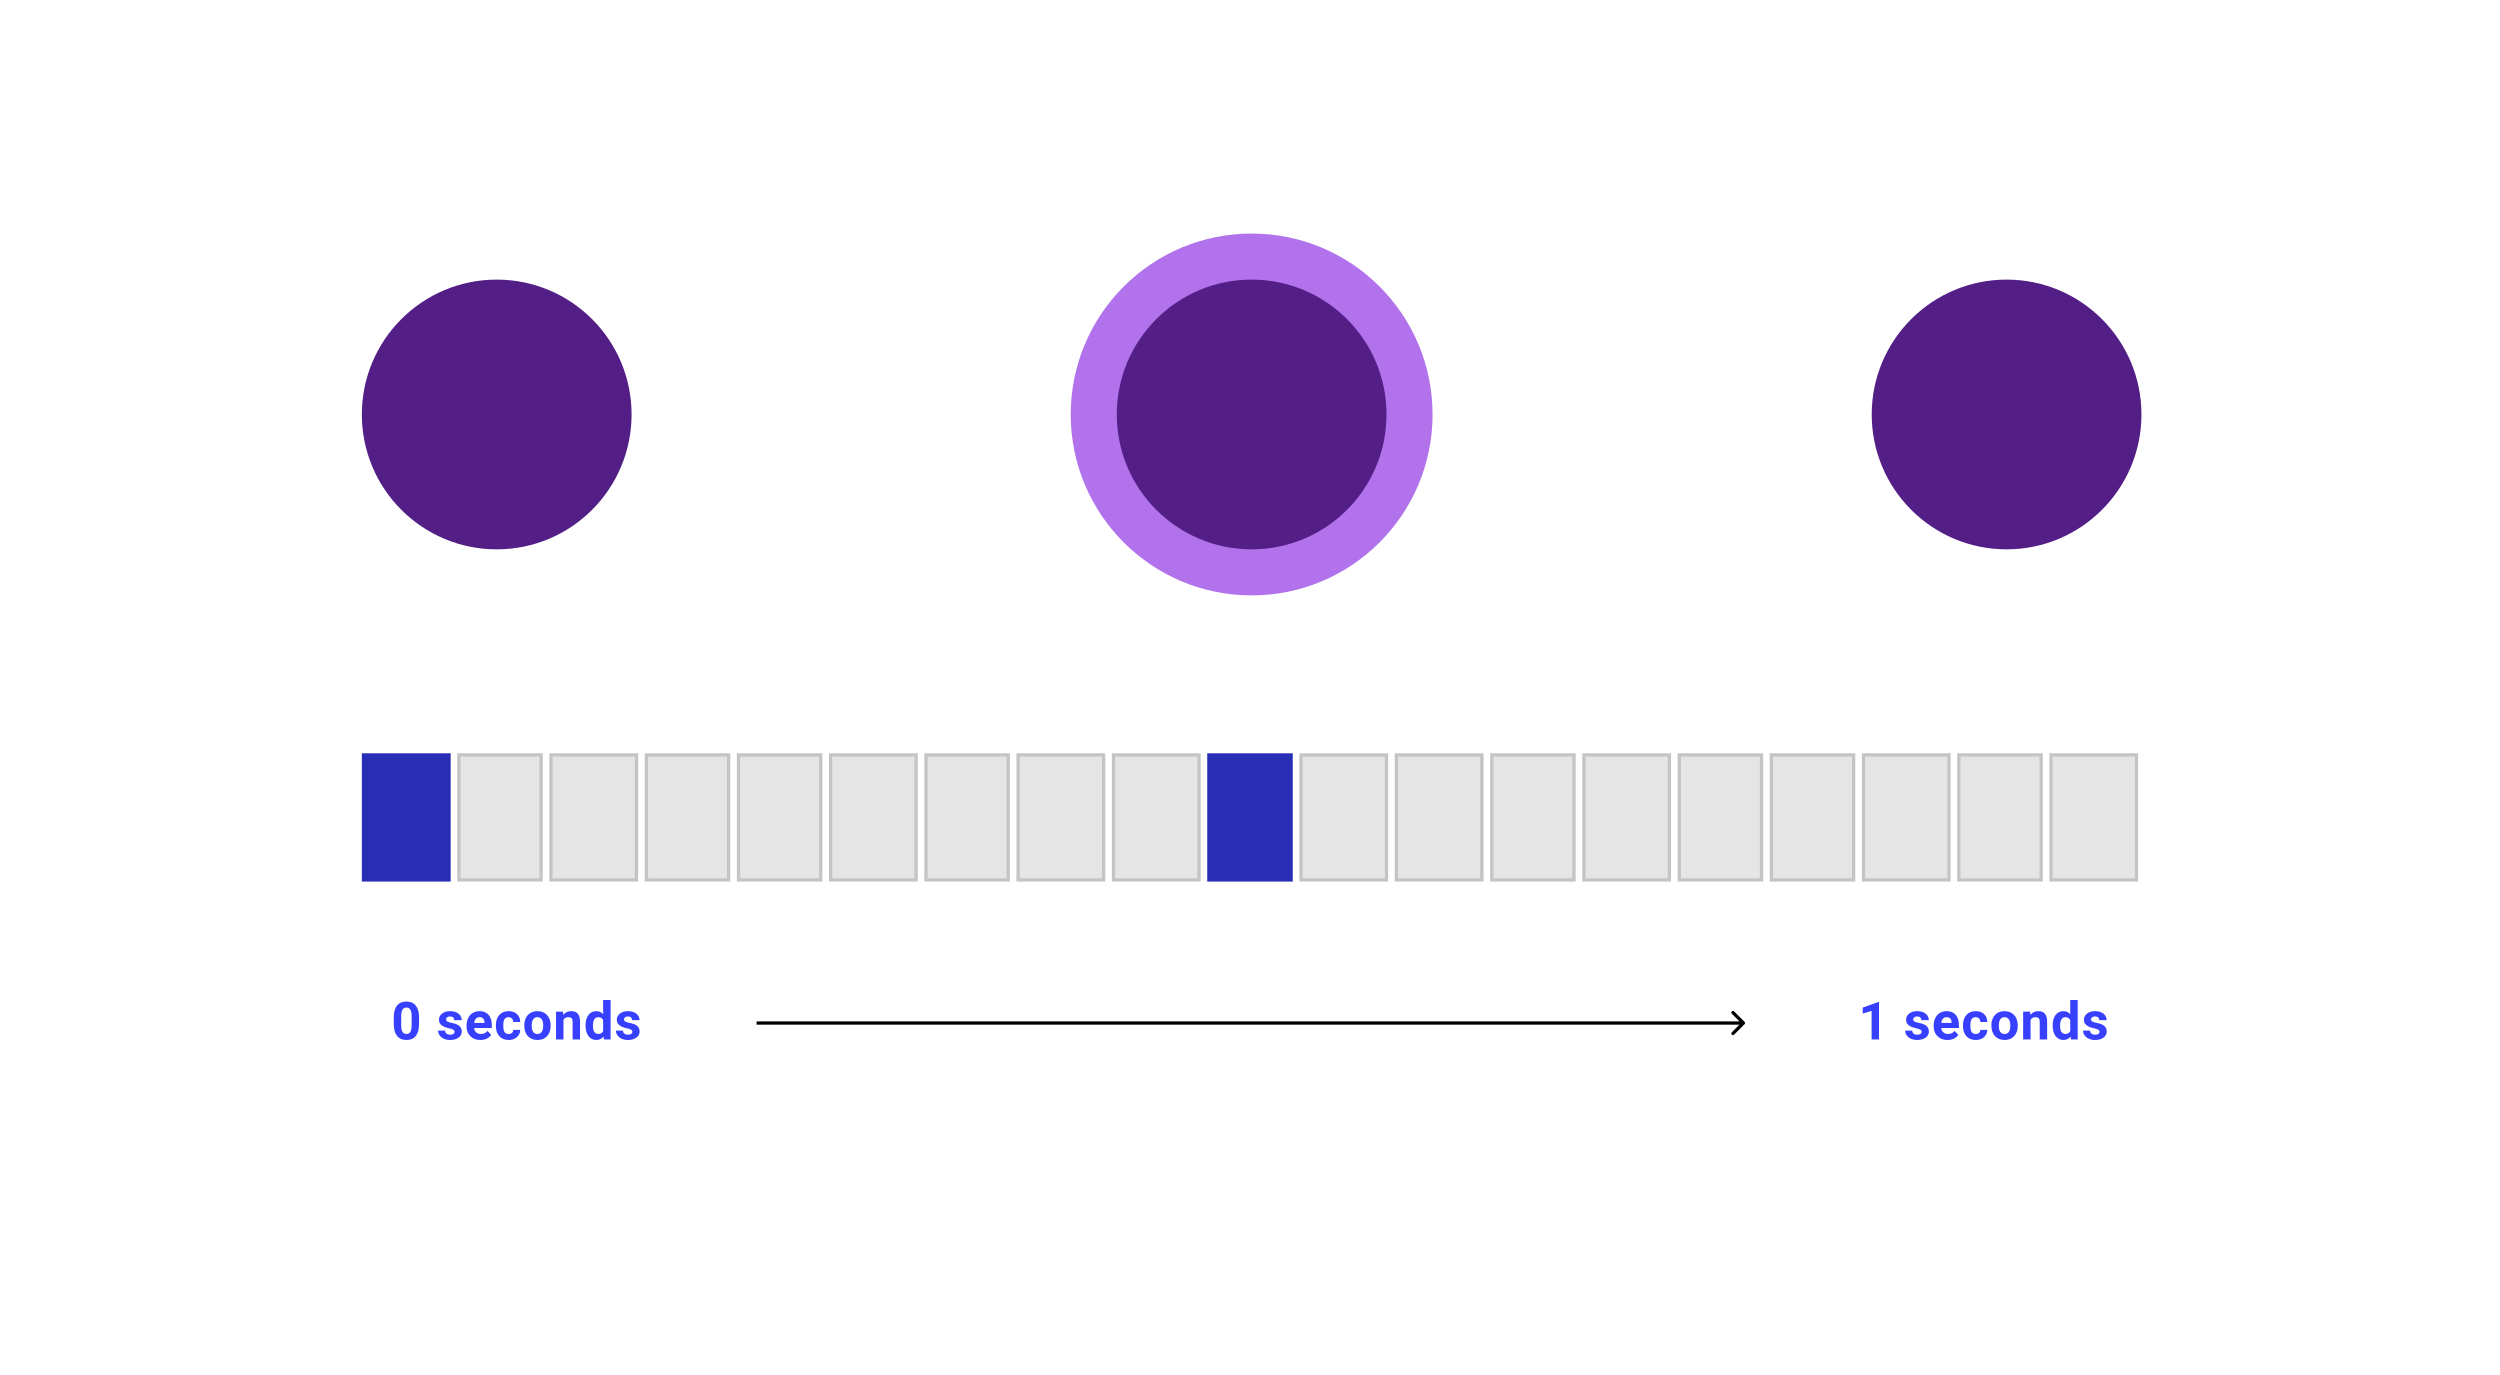 <svg width="760" height="418" viewBox="0 0 760 418" fill="none" xmlns="http://www.w3.org/2000/svg">
<rect width="760" height="418" fill="white"/>
<circle cx="151" cy="126" r="41" fill="#531F87"/>
<circle cx="380.5" cy="126" r="55" fill="#B172EB"/>
<circle cx="380.5" cy="126" r="41" fill="#531F87"/>
<circle cx="610" cy="126" r="41" fill="#531F87"/>
<path d="M530.354 311.354C530.549 311.158 530.549 310.842 530.354 310.646L527.172 307.465C526.976 307.269 526.66 307.269 526.464 307.465C526.269 307.66 526.269 307.976 526.464 308.172L529.293 311L526.464 313.828C526.269 314.024 526.269 314.34 526.464 314.536C526.66 314.731 526.976 314.731 527.172 314.536L530.354 311.354ZM230 311.5L530 311.5L530 310.5L230 310.5L230 311.5Z" fill="black"/>
<path d="M127.394 311.297C127.394 312.87 127.068 314.073 126.417 314.906C125.766 315.74 124.813 316.156 123.558 316.156C122.318 316.156 121.37 315.747 120.714 314.93C120.058 314.112 119.722 312.94 119.706 311.414V309.32C119.706 307.732 120.034 306.526 120.691 305.703C121.352 304.88 122.303 304.469 123.542 304.469C124.782 304.469 125.73 304.878 126.386 305.695C127.042 306.508 127.378 307.677 127.394 309.203V311.297ZM125.136 309C125.136 308.057 125.006 307.372 124.745 306.945C124.49 306.513 124.089 306.297 123.542 306.297C123.011 306.297 122.618 306.503 122.362 306.914C122.112 307.32 121.98 307.958 121.964 308.828V311.594C121.964 312.521 122.089 313.211 122.339 313.664C122.594 314.112 123.001 314.336 123.558 314.336C124.11 314.336 124.508 314.12 124.753 313.688C124.998 313.255 125.126 312.594 125.136 311.703V309Z" fill="#3740FF"/>
<path d="M138.181 313.664C138.181 313.388 138.043 313.172 137.767 313.016C137.496 312.854 137.059 312.711 136.455 312.586C134.444 312.164 133.439 311.31 133.439 310.023C133.439 309.273 133.749 308.648 134.369 308.148C134.994 307.643 135.809 307.391 136.814 307.391C137.887 307.391 138.744 307.643 139.384 308.148C140.03 308.654 140.353 309.31 140.353 310.117H138.095C138.095 309.794 137.991 309.529 137.783 309.32C137.574 309.107 137.249 309 136.806 309C136.426 309 136.132 309.086 135.923 309.258C135.715 309.43 135.611 309.648 135.611 309.914C135.611 310.164 135.728 310.367 135.962 310.523C136.202 310.674 136.603 310.807 137.166 310.922C137.728 311.031 138.202 311.156 138.587 311.297C139.78 311.734 140.377 312.492 140.377 313.57C140.377 314.341 140.046 314.966 139.384 315.445C138.723 315.919 137.869 316.156 136.822 316.156C136.114 316.156 135.483 316.031 134.931 315.781C134.384 315.526 133.955 315.18 133.642 314.742C133.33 314.299 133.173 313.823 133.173 313.312H135.314C135.335 313.714 135.483 314.021 135.759 314.234C136.035 314.448 136.405 314.555 136.869 314.555C137.301 314.555 137.627 314.474 137.845 314.312C138.069 314.146 138.181 313.93 138.181 313.664Z" fill="#3740FF"/>
<path d="M146.028 316.156C144.789 316.156 143.778 315.776 142.997 315.016C142.221 314.255 141.833 313.242 141.833 311.977V311.758C141.833 310.909 141.997 310.151 142.325 309.484C142.653 308.812 143.117 308.297 143.716 307.938C144.32 307.573 145.007 307.391 145.778 307.391C146.934 307.391 147.843 307.755 148.505 308.484C149.171 309.214 149.505 310.247 149.505 311.586V312.508H144.122C144.195 313.06 144.414 313.503 144.778 313.836C145.148 314.169 145.614 314.336 146.177 314.336C147.046 314.336 147.726 314.021 148.216 313.391L149.325 314.633C148.986 315.112 148.528 315.487 147.95 315.758C147.372 316.023 146.731 316.156 146.028 316.156ZM145.77 309.219C145.322 309.219 144.958 309.37 144.677 309.672C144.401 309.974 144.223 310.406 144.145 310.969H147.286V310.789C147.276 310.289 147.14 309.904 146.88 309.633C146.619 309.357 146.249 309.219 145.77 309.219Z" fill="#3740FF"/>
<path d="M154.609 314.336C155.026 314.336 155.365 314.221 155.625 313.992C155.885 313.763 156.021 313.458 156.031 313.078H158.148C158.143 313.651 157.987 314.177 157.68 314.656C157.372 315.13 156.951 315.5 156.414 315.766C155.883 316.026 155.294 316.156 154.648 316.156C153.44 316.156 152.487 315.773 151.789 315.008C151.091 314.237 150.742 313.174 150.742 311.82V311.672C150.742 310.37 151.089 309.331 151.781 308.555C152.474 307.779 153.424 307.391 154.633 307.391C155.69 307.391 156.536 307.693 157.172 308.297C157.812 308.896 158.138 309.695 158.148 310.695H156.031C156.021 310.258 155.885 309.904 155.625 309.633C155.365 309.357 155.021 309.219 154.594 309.219C154.068 309.219 153.669 309.411 153.398 309.797C153.133 310.177 153 310.797 153 311.656V311.891C153 312.76 153.133 313.385 153.398 313.766C153.664 314.146 154.068 314.336 154.609 314.336Z" fill="#3740FF"/>
<path d="M159.386 311.695C159.386 310.857 159.547 310.109 159.87 309.453C160.193 308.797 160.657 308.289 161.261 307.93C161.87 307.57 162.576 307.391 163.378 307.391C164.519 307.391 165.448 307.74 166.167 308.438C166.891 309.135 167.295 310.083 167.378 311.281L167.394 311.859C167.394 313.156 167.032 314.198 166.308 314.984C165.584 315.766 164.612 316.156 163.394 316.156C162.175 316.156 161.201 315.766 160.472 314.984C159.748 314.203 159.386 313.141 159.386 311.797V311.695ZM161.644 311.859C161.644 312.661 161.795 313.276 162.097 313.703C162.399 314.125 162.831 314.336 163.394 314.336C163.941 314.336 164.368 314.128 164.675 313.711C164.982 313.289 165.136 312.617 165.136 311.695C165.136 310.909 164.982 310.299 164.675 309.867C164.368 309.435 163.935 309.219 163.378 309.219C162.826 309.219 162.399 309.435 162.097 309.867C161.795 310.294 161.644 310.958 161.644 311.859Z" fill="#3740FF"/>
<path d="M171.162 307.547L171.233 308.523C171.837 307.768 172.647 307.391 173.662 307.391C174.558 307.391 175.225 307.654 175.662 308.18C176.1 308.706 176.324 309.492 176.334 310.539V316H174.077V310.594C174.077 310.115 173.972 309.768 173.764 309.555C173.556 309.336 173.209 309.227 172.725 309.227C172.09 309.227 171.613 309.497 171.295 310.039V316H169.037V307.547H171.162Z" fill="#3740FF"/>
<path d="M178.002 311.711C178.002 310.393 178.296 309.344 178.884 308.562C179.478 307.781 180.288 307.391 181.314 307.391C182.137 307.391 182.817 307.698 183.353 308.312V304H185.619V316H183.58L183.47 315.102C182.908 315.805 182.184 316.156 181.298 316.156C180.304 316.156 179.504 315.766 178.9 314.984C178.301 314.198 178.002 313.107 178.002 311.711ZM180.259 311.875C180.259 312.667 180.397 313.273 180.673 313.695C180.949 314.117 181.351 314.328 181.877 314.328C182.574 314.328 183.067 314.034 183.353 313.445V310.109C183.072 309.521 182.585 309.227 181.892 309.227C180.804 309.227 180.259 310.109 180.259 311.875Z" fill="#3740FF"/>
<path d="M192.247 313.664C192.247 313.388 192.109 313.172 191.833 313.016C191.562 312.854 191.124 312.711 190.52 312.586C188.51 312.164 187.505 311.31 187.505 310.023C187.505 309.273 187.815 308.648 188.434 308.148C189.059 307.643 189.874 307.391 190.88 307.391C191.953 307.391 192.809 307.643 193.45 308.148C194.096 308.654 194.419 309.31 194.419 310.117H192.161C192.161 309.794 192.057 309.529 191.848 309.32C191.64 309.107 191.315 309 190.872 309C190.492 309 190.197 309.086 189.989 309.258C189.781 309.43 189.677 309.648 189.677 309.914C189.677 310.164 189.794 310.367 190.028 310.523C190.268 310.674 190.669 310.807 191.231 310.922C191.794 311.031 192.268 311.156 192.653 311.297C193.846 311.734 194.442 312.492 194.442 313.57C194.442 314.341 194.111 314.966 193.45 315.445C192.789 315.919 191.934 316.156 190.887 316.156C190.179 316.156 189.549 316.031 188.997 315.781C188.45 315.526 188.02 315.18 187.708 314.742C187.395 314.299 187.239 313.823 187.239 313.312H189.38C189.401 313.714 189.549 314.021 189.825 314.234C190.101 314.448 190.471 314.555 190.934 314.555C191.367 314.555 191.692 314.474 191.911 314.312C192.135 314.146 192.247 313.93 192.247 313.664Z" fill="#3740FF"/>
<path d="M571.222 316H568.964V307.297L566.269 308.133V306.297L570.98 304.609H571.222V316Z" fill="#3740FF"/>
<path d="M584.181 313.664C584.181 313.388 584.043 313.172 583.767 313.016C583.496 312.854 583.059 312.711 582.455 312.586C580.444 312.164 579.439 311.31 579.439 310.023C579.439 309.273 579.749 308.648 580.369 308.148C580.994 307.643 581.809 307.391 582.814 307.391C583.887 307.391 584.744 307.643 585.384 308.148C586.03 308.654 586.353 309.31 586.353 310.117H584.095C584.095 309.794 583.991 309.529 583.783 309.32C583.574 309.107 583.249 309 582.806 309C582.426 309 582.132 309.086 581.923 309.258C581.715 309.43 581.611 309.648 581.611 309.914C581.611 310.164 581.728 310.367 581.962 310.523C582.202 310.674 582.603 310.807 583.166 310.922C583.728 311.031 584.202 311.156 584.587 311.297C585.78 311.734 586.377 312.492 586.377 313.57C586.377 314.341 586.046 314.966 585.384 315.445C584.723 315.919 583.869 316.156 582.822 316.156C582.114 316.156 581.483 316.031 580.931 315.781C580.384 315.526 579.955 315.18 579.642 314.742C579.33 314.299 579.173 313.823 579.173 313.312H581.314C581.335 313.714 581.483 314.021 581.759 314.234C582.035 314.448 582.405 314.555 582.869 314.555C583.301 314.555 583.627 314.474 583.845 314.312C584.069 314.146 584.181 313.93 584.181 313.664Z" fill="#3740FF"/>
<path d="M592.028 316.156C590.789 316.156 589.778 315.776 588.997 315.016C588.221 314.255 587.833 313.242 587.833 311.977V311.758C587.833 310.909 587.997 310.151 588.325 309.484C588.653 308.812 589.117 308.297 589.716 307.938C590.32 307.573 591.007 307.391 591.778 307.391C592.934 307.391 593.843 307.755 594.505 308.484C595.171 309.214 595.505 310.247 595.505 311.586V312.508H590.122C590.195 313.06 590.414 313.503 590.778 313.836C591.148 314.169 591.614 314.336 592.177 314.336C593.046 314.336 593.726 314.021 594.216 313.391L595.325 314.633C594.986 315.112 594.528 315.487 593.95 315.758C593.372 316.023 592.731 316.156 592.028 316.156ZM591.77 309.219C591.322 309.219 590.958 309.37 590.677 309.672C590.401 309.974 590.223 310.406 590.145 310.969H593.286V310.789C593.276 310.289 593.14 309.904 592.88 309.633C592.619 309.357 592.249 309.219 591.77 309.219Z" fill="#3740FF"/>
<path d="M600.609 314.336C601.026 314.336 601.365 314.221 601.625 313.992C601.885 313.763 602.021 313.458 602.031 313.078H604.148C604.143 313.651 603.987 314.177 603.68 314.656C603.372 315.13 602.951 315.5 602.414 315.766C601.883 316.026 601.294 316.156 600.648 316.156C599.44 316.156 598.487 315.773 597.789 315.008C597.091 314.237 596.742 313.174 596.742 311.82V311.672C596.742 310.37 597.089 309.331 597.781 308.555C598.474 307.779 599.424 307.391 600.633 307.391C601.69 307.391 602.536 307.693 603.172 308.297C603.812 308.896 604.138 309.695 604.148 310.695H602.031C602.021 310.258 601.885 309.904 601.625 309.633C601.365 309.357 601.021 309.219 600.594 309.219C600.068 309.219 599.669 309.411 599.398 309.797C599.133 310.177 599 310.797 599 311.656V311.891C599 312.76 599.133 313.385 599.398 313.766C599.664 314.146 600.068 314.336 600.609 314.336Z" fill="#3740FF"/>
<path d="M605.386 311.695C605.386 310.857 605.547 310.109 605.87 309.453C606.193 308.797 606.657 308.289 607.261 307.93C607.87 307.57 608.576 307.391 609.378 307.391C610.519 307.391 611.448 307.74 612.167 308.438C612.891 309.135 613.295 310.083 613.378 311.281L613.394 311.859C613.394 313.156 613.032 314.198 612.308 314.984C611.584 315.766 610.612 316.156 609.394 316.156C608.175 316.156 607.201 315.766 606.472 314.984C605.748 314.203 605.386 313.141 605.386 311.797V311.695ZM607.644 311.859C607.644 312.661 607.795 313.276 608.097 313.703C608.399 314.125 608.831 314.336 609.394 314.336C609.941 314.336 610.368 314.128 610.675 313.711C610.982 313.289 611.136 312.617 611.136 311.695C611.136 310.909 610.982 310.299 610.675 309.867C610.368 309.435 609.935 309.219 609.378 309.219C608.826 309.219 608.399 309.435 608.097 309.867C607.795 310.294 607.644 310.958 607.644 311.859Z" fill="#3740FF"/>
<path d="M617.162 307.547L617.233 308.523C617.837 307.768 618.647 307.391 619.662 307.391C620.558 307.391 621.225 307.654 621.662 308.18C622.1 308.706 622.324 309.492 622.334 310.539V316H620.077V310.594C620.077 310.115 619.972 309.768 619.764 309.555C619.556 309.336 619.209 309.227 618.725 309.227C618.09 309.227 617.613 309.497 617.295 310.039V316H615.037V307.547H617.162Z" fill="#3740FF"/>
<path d="M624.002 311.711C624.002 310.393 624.296 309.344 624.884 308.562C625.478 307.781 626.288 307.391 627.314 307.391C628.137 307.391 628.817 307.698 629.353 308.312V304H631.619V316H629.58L629.47 315.102C628.908 315.805 628.184 316.156 627.298 316.156C626.304 316.156 625.504 315.766 624.9 314.984C624.301 314.198 624.002 313.107 624.002 311.711ZM626.259 311.875C626.259 312.667 626.397 313.273 626.673 313.695C626.949 314.117 627.351 314.328 627.877 314.328C628.574 314.328 629.067 314.034 629.353 313.445V310.109C629.072 309.521 628.585 309.227 627.892 309.227C626.804 309.227 626.259 310.109 626.259 311.875Z" fill="#3740FF"/>
<path d="M638.247 313.664C638.247 313.388 638.109 313.172 637.833 313.016C637.562 312.854 637.124 312.711 636.52 312.586C634.51 312.164 633.505 311.31 633.505 310.023C633.505 309.273 633.815 308.648 634.434 308.148C635.059 307.643 635.874 307.391 636.88 307.391C637.953 307.391 638.809 307.643 639.45 308.148C640.096 308.654 640.419 309.31 640.419 310.117H638.161C638.161 309.794 638.057 309.529 637.848 309.32C637.64 309.107 637.315 309 636.872 309C636.492 309 636.197 309.086 635.989 309.258C635.781 309.43 635.677 309.648 635.677 309.914C635.677 310.164 635.794 310.367 636.028 310.523C636.268 310.674 636.669 310.807 637.231 310.922C637.794 311.031 638.268 311.156 638.653 311.297C639.846 311.734 640.442 312.492 640.442 313.57C640.442 314.341 640.111 314.966 639.45 315.445C638.789 315.919 637.934 316.156 636.888 316.156C636.179 316.156 635.549 316.031 634.997 315.781C634.45 315.526 634.02 315.18 633.708 314.742C633.395 314.299 633.239 313.823 633.239 313.312H635.38C635.401 313.714 635.549 314.021 635.825 314.234C636.101 314.448 636.471 314.555 636.934 314.555C637.367 314.555 637.692 314.474 637.911 314.312C638.135 314.146 638.247 313.93 638.247 313.664Z" fill="#3740FF"/>
<rect x="110.5" y="229.5" width="26" height="38" fill="#272EB5" stroke="#272EB5"/>
<rect x="139.5" y="229.5" width="25" height="38" fill="#E5E5E5" stroke="#C4C4C4"/>
<rect x="167.5" y="229.5" width="26" height="38" fill="#E5E5E5" stroke="#C4C4C4"/>
<rect x="196.5" y="229.5" width="25" height="38" fill="#E5E5E5" stroke="#C4C4C4"/>
<rect x="224.5" y="229.5" width="25" height="38" fill="#E5E5E5" stroke="#C4C4C4"/>
<rect x="252.5" y="229.5" width="26" height="38" fill="#E5E5E5" stroke="#C4C4C4"/>
<rect x="281.5" y="229.5" width="25" height="38" fill="#E5E5E5" stroke="#C4C4C4"/>
<rect x="309.5" y="229.5" width="26" height="38" fill="#E5E5E5" stroke="#C4C4C4"/>
<rect x="338.5" y="229.5" width="26" height="38" fill="#E5E5E5" stroke="#C4C4C4"/>
<rect x="367.5" y="229.5" width="25" height="38" fill="#272EB5" stroke="#272EB5"/>
<rect x="395.5" y="229.5" width="26" height="38" fill="#E5E5E5" stroke="#C4C4C4"/>
<rect x="424.5" y="229.5" width="26" height="38" fill="#E5E5E5" stroke="#C4C4C4"/>
<rect x="453.5" y="229.5" width="25" height="38" fill="#E5E5E5" stroke="#C4C4C4"/>
<rect x="481.5" y="229.5" width="26" height="38" fill="#E5E5E5" stroke="#C4C4C4"/>
<rect x="510.5" y="229.5" width="25" height="38" fill="#E5E5E5" stroke="#C4C4C4"/>
<rect x="538.5" y="229.5" width="25" height="38" fill="#E5E5E5" stroke="#C4C4C4"/>
<rect x="566.5" y="229.5" width="26" height="38" fill="#E5E5E5" stroke="#C4C4C4"/>
<rect x="595.5" y="229.5" width="25" height="38" fill="#E5E5E5" stroke="#C4C4C4"/>
<rect x="623.5" y="229.5" width="26" height="38" fill="#E5E5E5" stroke="#C4C4C4"/>
</svg>